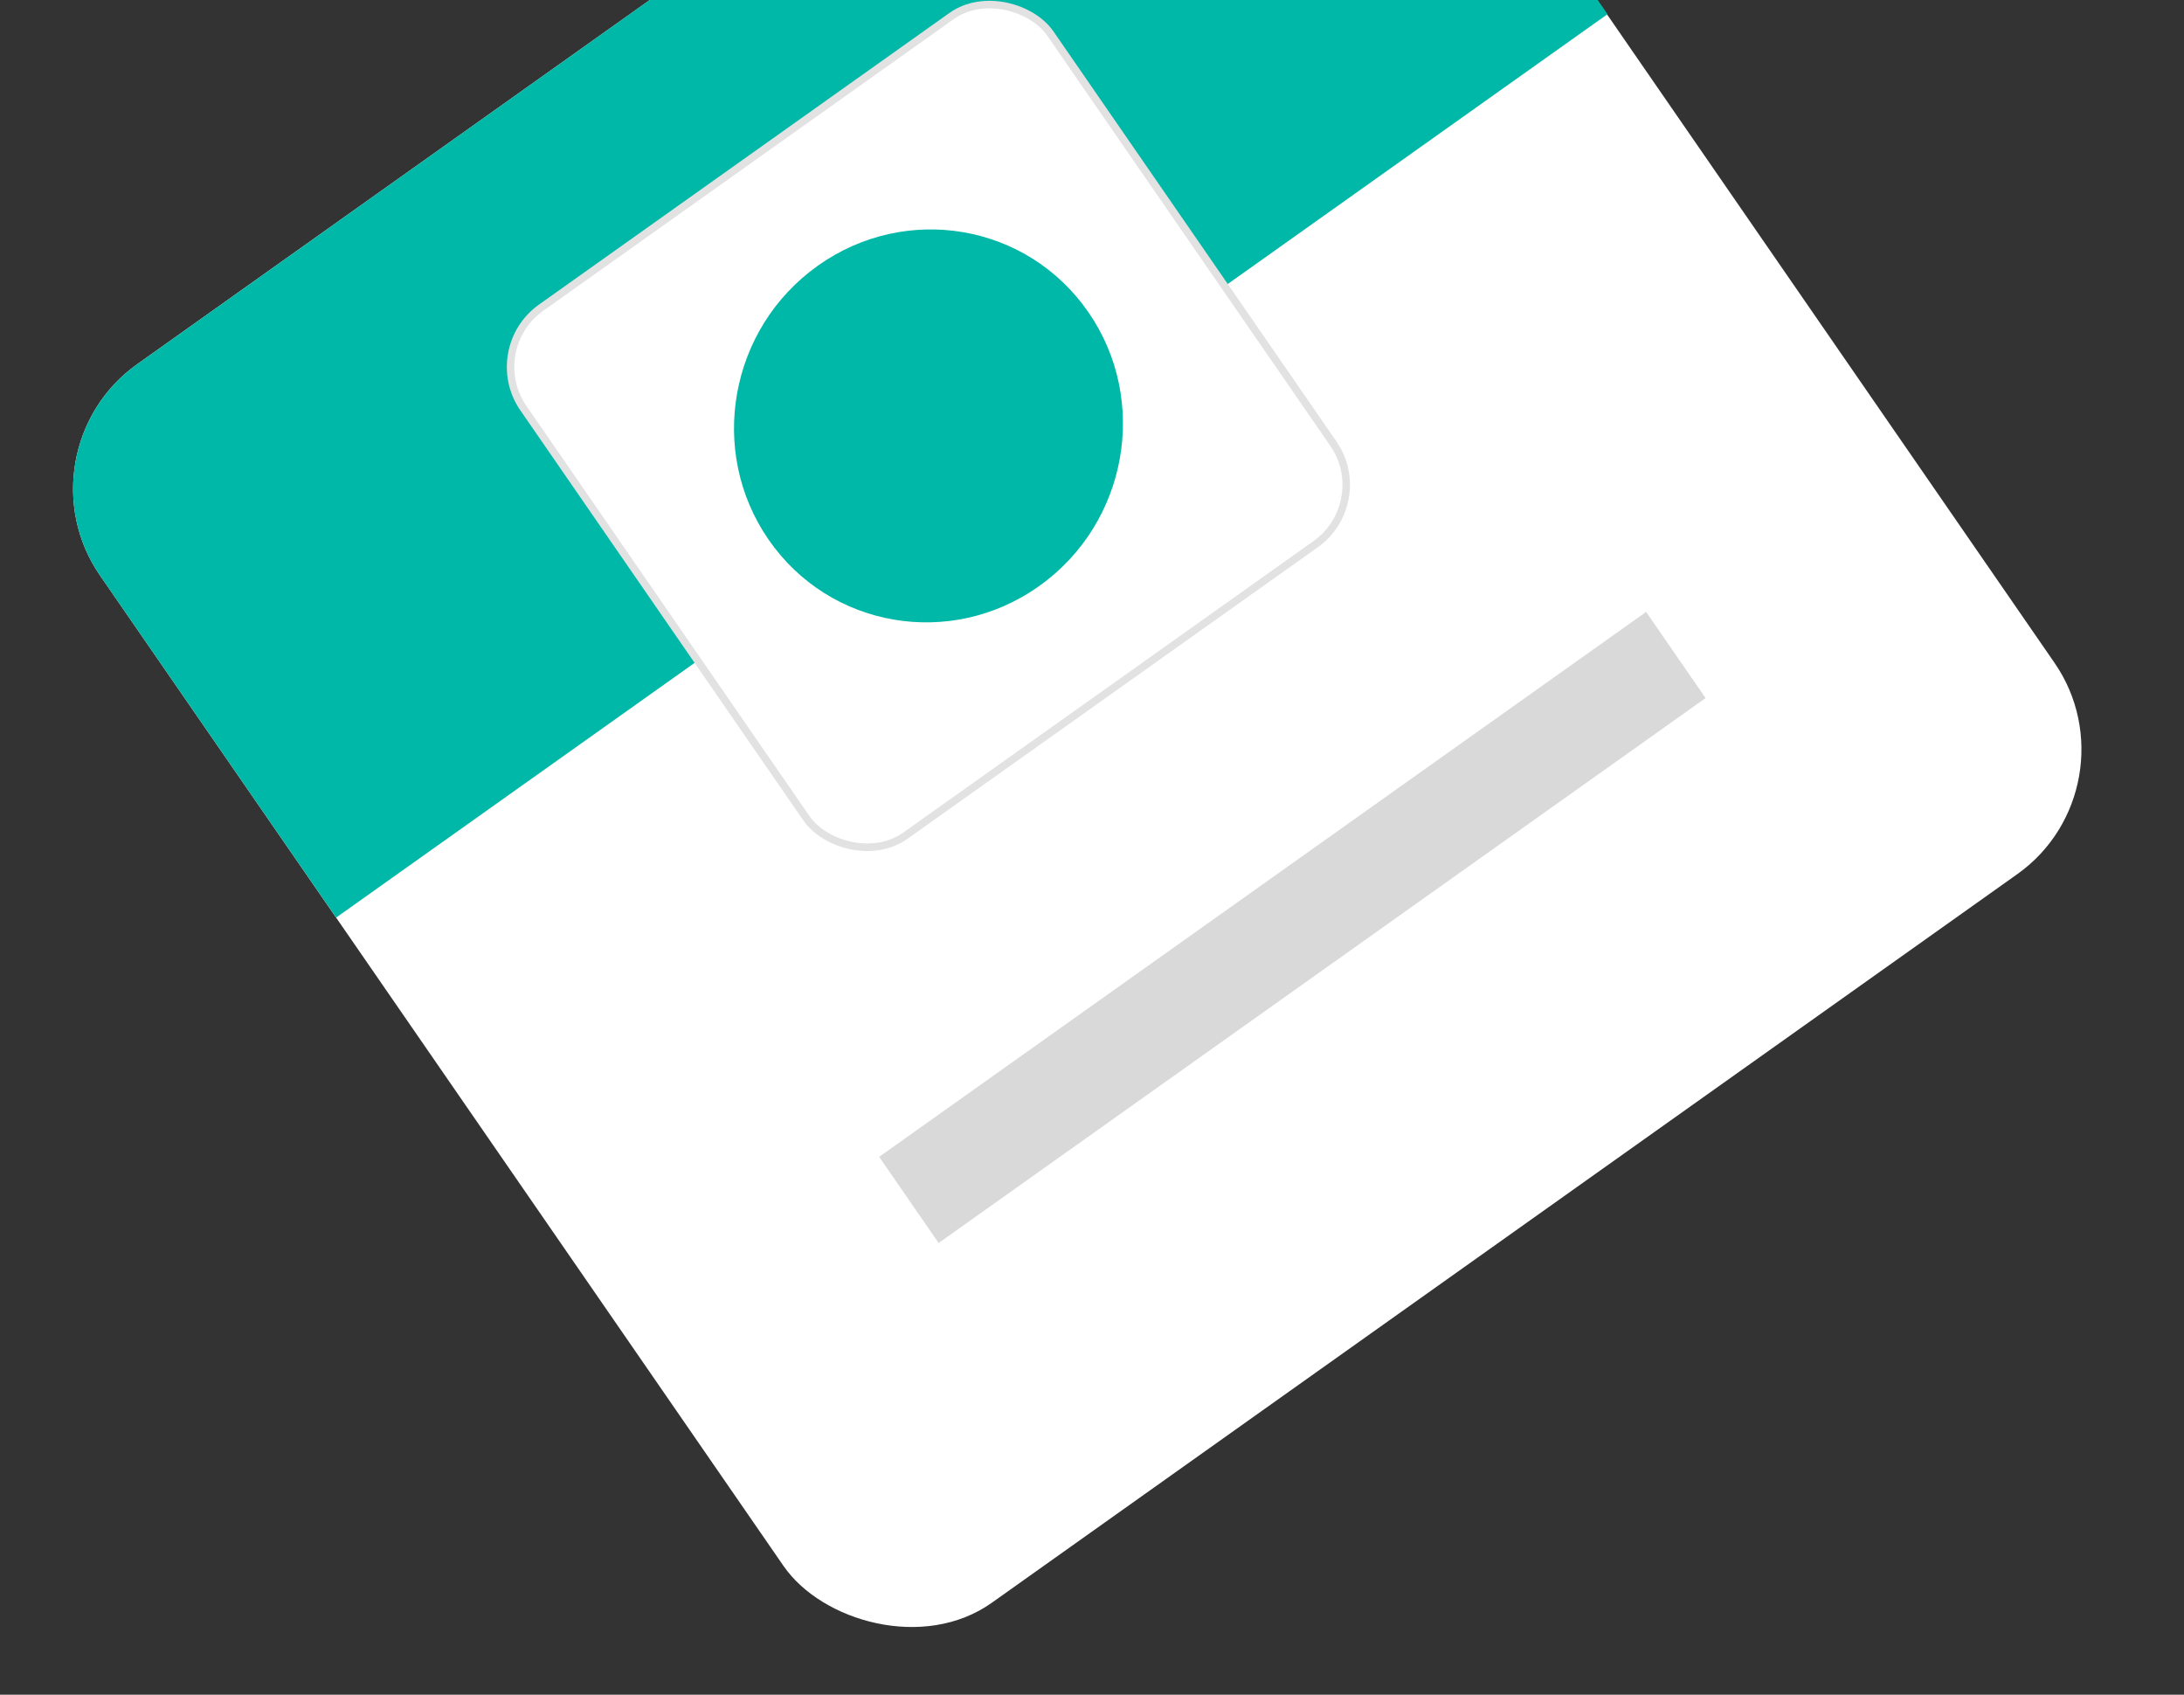 <svg width="58" height="45" viewBox="0 0 58 45" fill="none" xmlns="http://www.w3.org/2000/svg">
<rect x="0" y="0" width="58" height="45" fill="#333333" stroke="none"/>
<rect width="41.416" height="39.96" rx="4" transform="matrix(0.815 -0.579 0.568 0.823 0.383 11.987)" fill="white"/>
<path d="M2.655 15.279C1.4 13.461 1.843 10.95 3.644 9.671L30.884 -9.684C32.685 -10.963 35.162 -10.527 36.417 -8.709L42.689 0.377L8.927 24.365L2.655 15.279Z" fill="#00B8A7"/>
<rect x="0.138" y="0.024" width="17.174" height="17.034" rx="1.9" transform="matrix(0.815 -0.579 0.568 0.823 12.693 9.332)" fill="white" stroke="#E2E2E2" stroke-width="0.2"/>
<ellipse cx="5.212" cy="5.17" rx="5.212" ry="5.17" transform="matrix(0.815 -0.579 0.568 0.823 17.473 10.072)" fill="#00B8A7"/>
<rect width="24.991" height="2.78" transform="matrix(0.815 -0.579 0.568 0.823 23.348 30.718)" fill="#D9D9D9"/>
</svg>
